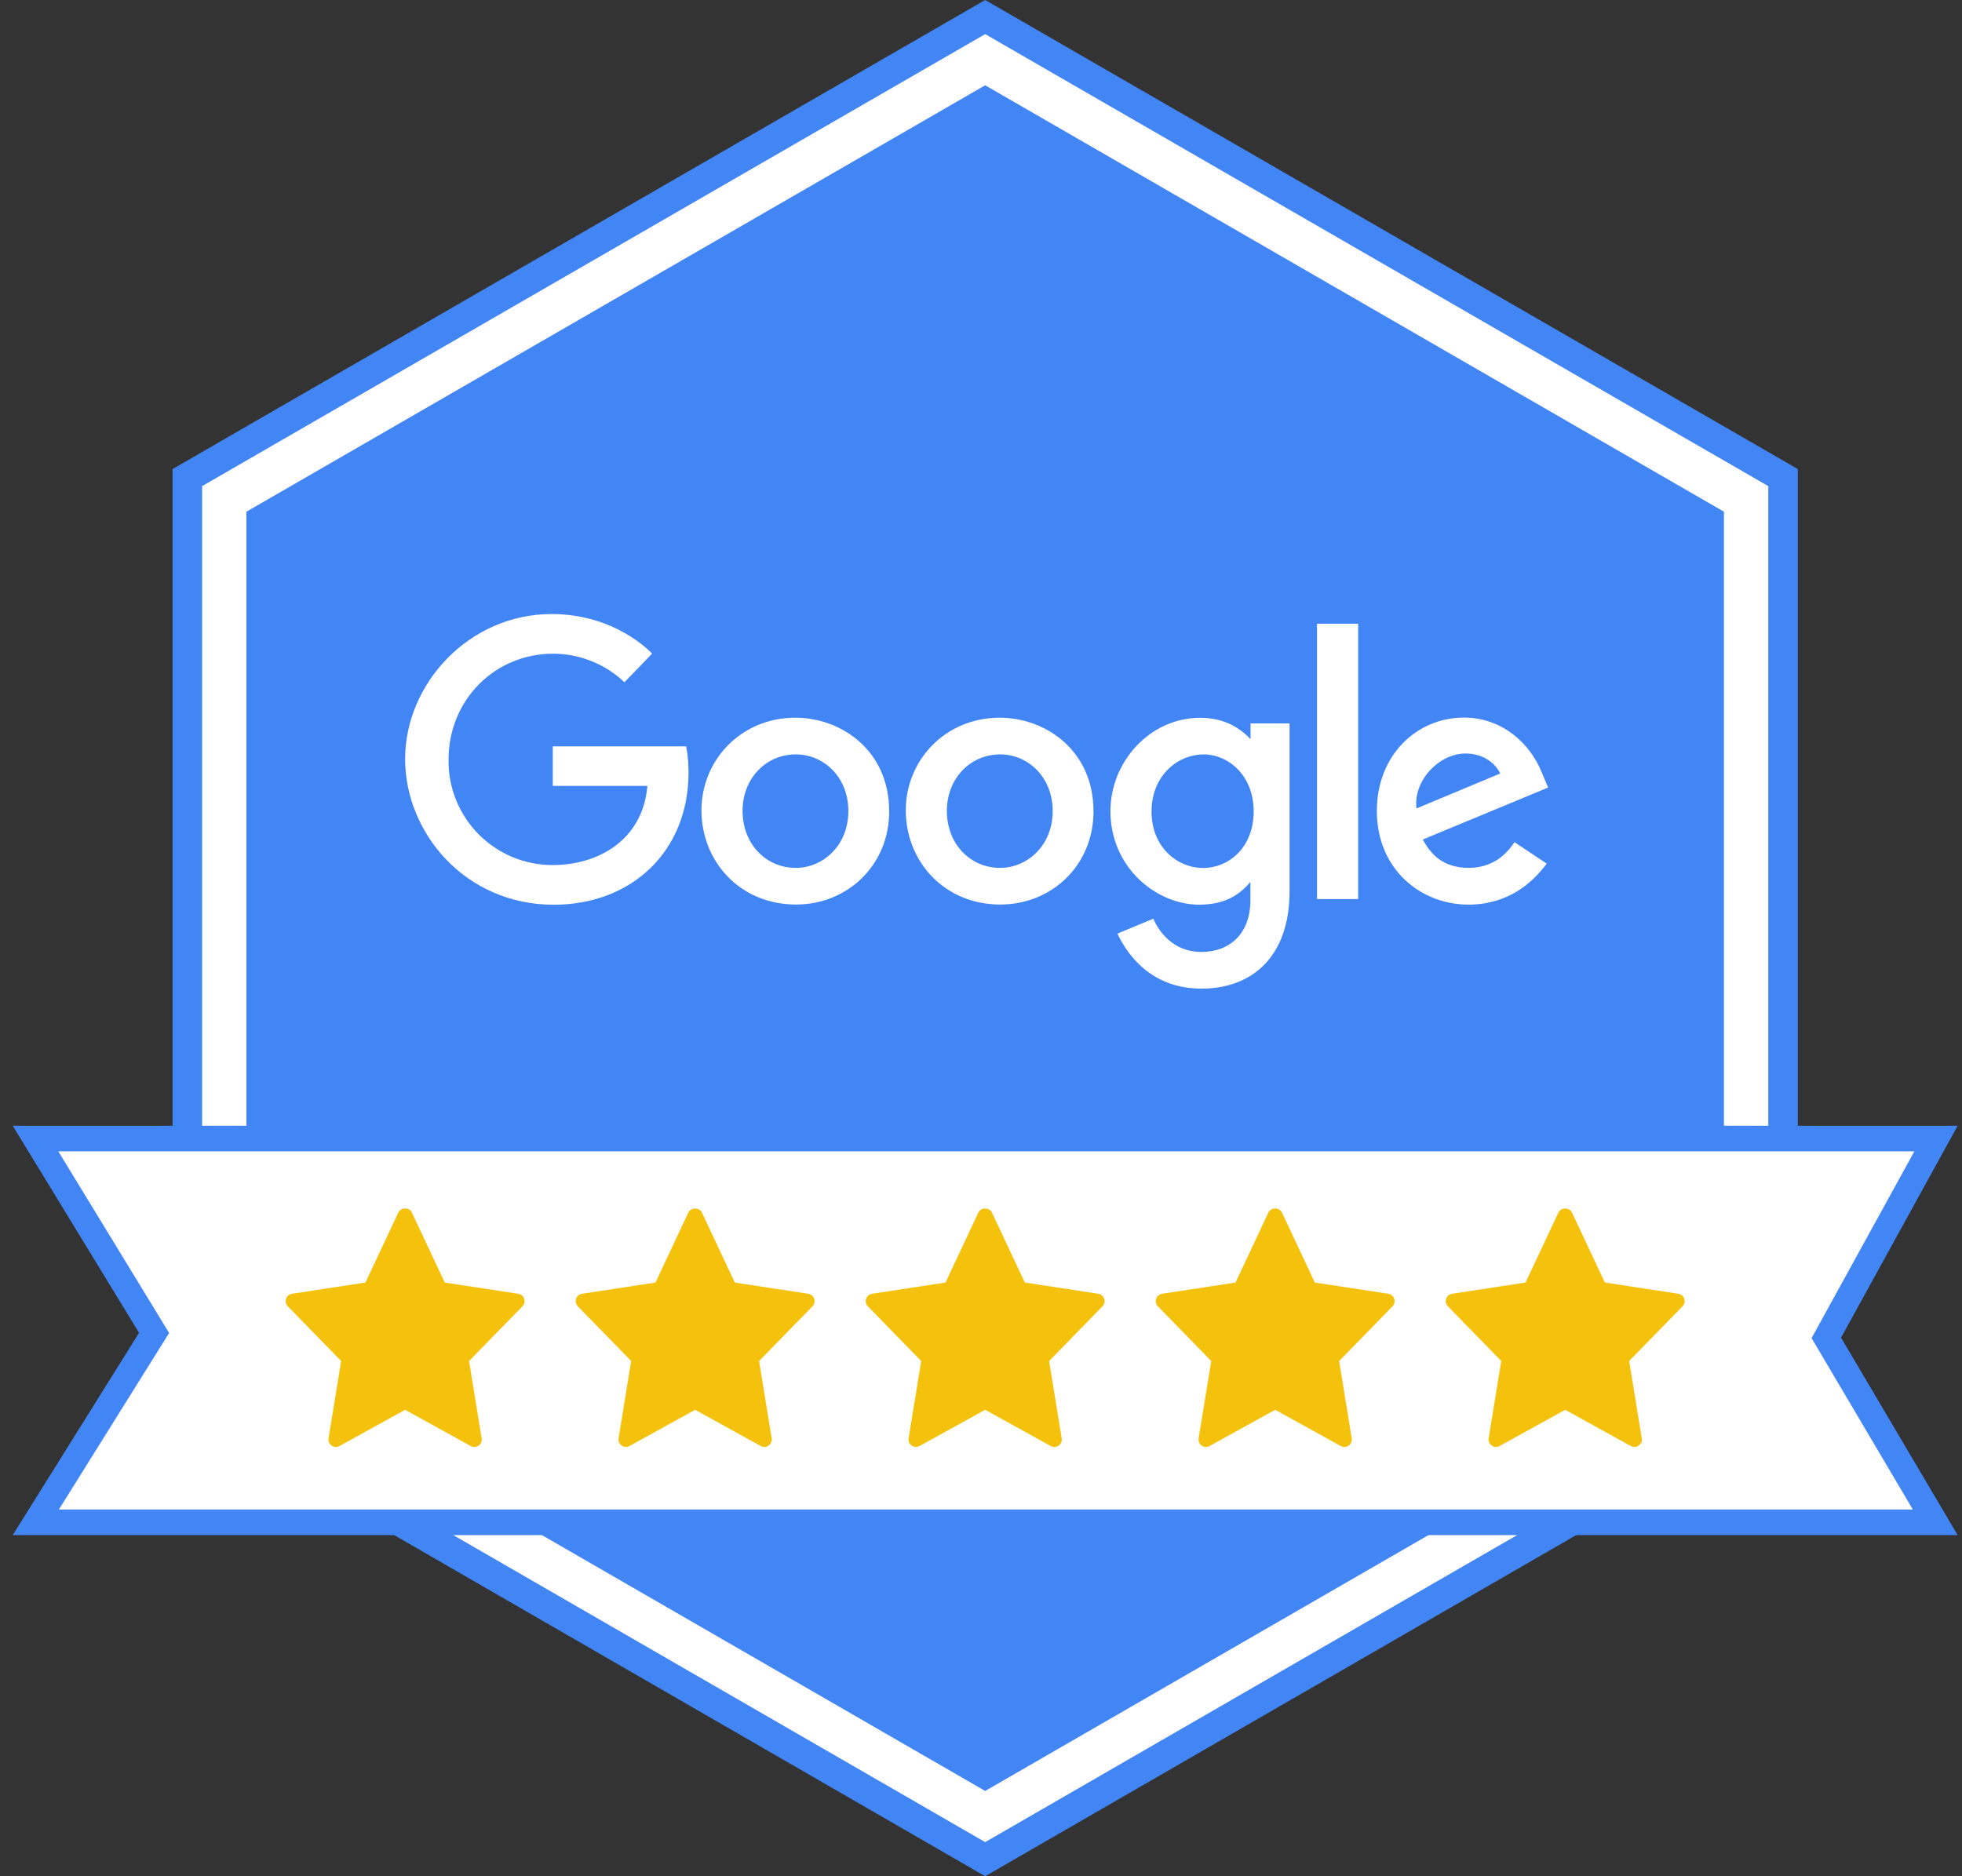 <svg width="115" height="110" viewBox="0 0 115 110" fill="none" xmlns="http://www.w3.org/2000/svg">
<rect x="0" y="0" width="115" height="110" fill="#333333" stroke="none"/>
<path d="M57.745 0L105.377 27.5V82.5L57.745 110L10.114 82.5V27.5L57.745 0Z" fill="#4285F4"/>
<path d="M57.745 2L103.645 28.5V81.5L57.745 108L11.846 81.5V28.5L57.745 2Z" fill="white"/>
<path d="M57.745 5L101.047 30V80L57.745 105L14.444 80V30L57.745 5Z" fill="#4285F4"/>
<path d="M40.218 43.757H32.401V46.077H37.945C37.671 49.323 34.965 50.717 32.41 50.717C31.601 50.721 30.799 50.563 30.051 50.253C29.303 49.943 28.625 49.487 28.055 48.913C27.485 48.338 27.036 47.655 26.733 46.904C26.43 46.154 26.279 45.351 26.29 44.541C26.29 41.03 29.009 38.326 32.418 38.326C35.048 38.326 36.597 40.003 36.597 40.003L38.221 38.321C38.221 38.321 36.135 36 32.333 36C27.491 36 23.745 40.087 23.745 44.5C23.745 48.825 27.269 53.043 32.455 53.043C37.017 53.043 40.357 49.917 40.357 45.295C40.357 44.32 40.215 43.757 40.215 43.757H40.218Z" fill="white"/>
<path d="M46.622 42.077C43.414 42.077 41.115 44.585 41.115 47.509C41.115 50.477 43.344 53.031 46.66 53.031C49.66 53.031 52.118 50.738 52.118 47.573C52.118 43.951 49.259 42.077 46.622 42.077ZM46.653 44.228C48.23 44.228 49.725 45.504 49.725 47.559C49.725 49.569 48.237 50.882 46.646 50.882C44.898 50.882 43.524 49.482 43.524 47.543C43.524 45.645 44.885 44.228 46.658 44.228H46.653Z" fill="white"/>
<path d="M58.598 42.077C55.39 42.077 53.091 44.585 53.091 47.509C53.091 50.477 55.32 53.031 58.636 53.031C61.636 53.031 64.094 50.738 64.094 47.573C64.094 43.951 61.235 42.077 58.598 42.077ZM58.629 44.228C60.206 44.228 61.701 45.504 61.701 47.559C61.701 49.569 60.213 50.882 58.622 50.882C56.873 50.882 55.5 49.482 55.5 47.543C55.5 45.645 56.861 44.228 58.634 44.228H58.629Z" fill="white"/>
<path d="M70.344 42.083C67.4 42.083 65.086 44.662 65.086 47.556C65.086 50.853 67.769 53.039 70.293 53.039C71.854 53.039 72.684 52.419 73.29 51.708V52.788C73.29 54.678 72.142 55.81 70.41 55.81C68.737 55.81 67.898 54.566 67.601 53.861L65.495 54.735C66.242 56.314 67.746 57.961 70.428 57.961C73.362 57.961 75.586 56.117 75.586 52.25V42.412H73.299V43.34C72.593 42.578 71.627 42.083 70.346 42.083H70.344ZM70.556 44.231C72 44.231 73.482 45.464 73.482 47.568C73.482 49.708 72.002 50.887 70.525 50.887C68.955 50.887 67.495 49.613 67.495 47.588C67.495 45.485 69.012 44.231 70.556 44.231Z" fill="white"/>
<path d="M85.811 42.07C83.034 42.07 80.702 44.28 80.702 47.539C80.702 50.99 83.301 53.036 86.071 53.036C88.389 53.036 89.817 51.768 90.66 50.632L88.767 49.372C88.275 50.134 87.454 50.88 86.083 50.88C84.543 50.88 83.835 50.037 83.397 49.219L90.741 46.172L90.366 45.279C89.657 43.531 88.001 42.07 85.811 42.07ZM85.906 44.177C86.907 44.177 87.627 44.709 87.933 45.347L83.028 47.397C82.816 45.809 84.321 44.177 85.9 44.177H85.906Z" fill="white"/>
<path d="M77.195 52.711H79.607V36.567H77.195V52.711Z" fill="white"/>
<path d="M2.081 66.75H113.477L107.253 78.062L107.047 78.437L107.264 78.805L113.432 89.25H2.098L8.786 78.538L9.032 78.146L8.791 77.751L2.081 66.75Z" fill="white" stroke="#4285F4" stroke-width="1.5"/>
<path d="M30.373 75.85L26.069 75.193L24.14 71.084C23.996 70.777 23.493 70.777 23.349 71.084L21.42 75.193L17.116 75.85C17.037 75.863 16.962 75.897 16.901 75.948C16.84 76 16.793 76.068 16.768 76.144C16.742 76.221 16.738 76.302 16.756 76.381C16.774 76.459 16.814 76.531 16.87 76.588L19.996 79.793L19.257 84.324C19.244 84.405 19.254 84.488 19.286 84.564C19.317 84.64 19.37 84.705 19.437 84.752C19.504 84.799 19.583 84.827 19.665 84.831C19.747 84.836 19.829 84.817 19.901 84.777L23.745 82.653L27.589 84.778C27.661 84.818 27.742 84.836 27.824 84.832C27.906 84.827 27.985 84.8 28.053 84.753C28.12 84.705 28.172 84.64 28.204 84.564C28.236 84.489 28.246 84.406 28.232 84.325L27.493 79.794L30.62 76.589C30.676 76.531 30.716 76.46 30.734 76.381C30.752 76.303 30.748 76.221 30.722 76.144C30.697 76.068 30.651 76 30.589 75.948C30.527 75.897 30.453 75.863 30.373 75.85Z" fill="#F4C20D"/>
<path d="M47.373 75.85L43.069 75.193L41.14 71.084C40.996 70.777 40.492 70.777 40.348 71.084L38.42 75.193L34.116 75.85C34.036 75.863 33.962 75.897 33.9 75.948C33.839 76 33.793 76.068 33.767 76.144C33.742 76.221 33.738 76.302 33.756 76.381C33.774 76.459 33.813 76.531 33.869 76.588L36.996 79.793L36.257 84.324C36.244 84.405 36.253 84.488 36.285 84.564C36.317 84.64 36.37 84.705 36.437 84.752C36.504 84.799 36.583 84.827 36.665 84.831C36.747 84.836 36.828 84.817 36.9 84.777L40.744 82.653L44.589 84.778C44.66 84.818 44.742 84.836 44.824 84.832C44.906 84.827 44.985 84.8 45.052 84.753C45.119 84.705 45.172 84.64 45.203 84.564C45.235 84.489 45.245 84.406 45.232 84.325L44.493 79.794L47.62 76.589C47.676 76.531 47.715 76.46 47.733 76.381C47.751 76.303 47.747 76.221 47.722 76.144C47.696 76.068 47.65 76 47.589 75.948C47.527 75.897 47.452 75.863 47.373 75.85Z" fill="#F4C20D"/>
<path d="M64.372 75.85L60.069 75.193L58.139 71.084C57.995 70.777 57.492 70.777 57.348 71.084L55.419 75.193L51.115 75.85C51.036 75.863 50.961 75.897 50.9 75.948C50.839 76 50.792 76.068 50.767 76.144C50.742 76.221 50.737 76.302 50.755 76.381C50.773 76.459 50.813 76.531 50.869 76.588L53.995 79.793L53.256 84.324C53.243 84.405 53.253 84.488 53.285 84.564C53.317 84.64 53.369 84.705 53.436 84.752C53.503 84.799 53.582 84.827 53.664 84.831C53.746 84.836 53.828 84.817 53.9 84.777L57.744 82.653L61.588 84.778C61.66 84.818 61.742 84.836 61.823 84.832C61.905 84.827 61.984 84.8 62.052 84.753C62.119 84.705 62.171 84.64 62.203 84.564C62.235 84.489 62.245 84.406 62.231 84.325L61.492 79.794L64.619 76.589C64.675 76.531 64.715 76.46 64.733 76.381C64.751 76.303 64.747 76.221 64.721 76.144C64.696 76.068 64.65 76 64.588 75.948C64.527 75.897 64.452 75.863 64.372 75.85Z" fill="#F4C20D"/>
<path d="M81.372 75.85L77.068 75.193L75.139 71.084C74.995 70.777 74.491 70.777 74.347 71.084L72.419 75.193L68.115 75.85C68.035 75.863 67.961 75.897 67.899 75.948C67.838 76 67.792 76.068 67.766 76.144C67.741 76.221 67.737 76.302 67.755 76.381C67.773 76.459 67.812 76.531 67.868 76.588L70.995 79.793L70.256 84.324C70.242 84.405 70.252 84.488 70.284 84.564C70.316 84.64 70.368 84.705 70.435 84.752C70.502 84.799 70.582 84.827 70.664 84.831C70.746 84.836 70.827 84.817 70.899 84.777L74.743 82.653L78.587 84.778C78.659 84.818 78.741 84.836 78.823 84.832C78.905 84.827 78.984 84.8 79.051 84.753C79.118 84.705 79.17 84.64 79.202 84.564C79.234 84.489 79.244 84.406 79.231 84.325L78.492 79.794L81.618 76.589C81.675 76.531 81.714 76.46 81.732 76.381C81.75 76.303 81.746 76.221 81.721 76.144C81.695 76.068 81.649 76 81.587 75.948C81.526 75.897 81.451 75.863 81.372 75.85Z" fill="#F4C20D"/>
<path d="M98.371 75.85L94.067 75.193L92.138 71.084C91.994 70.777 91.491 70.777 91.347 71.084L89.418 75.193L85.114 75.85C85.035 75.863 84.96 75.897 84.899 75.948C84.837 76 84.791 76.068 84.766 76.144C84.74 76.221 84.736 76.302 84.754 76.381C84.772 76.459 84.811 76.531 84.868 76.588L87.994 79.793L87.255 84.324C87.242 84.405 87.252 84.488 87.284 84.564C87.315 84.64 87.368 84.705 87.435 84.752C87.502 84.799 87.581 84.827 87.663 84.831C87.745 84.836 87.827 84.817 87.898 84.777L91.743 82.653L95.587 84.778C95.659 84.818 95.74 84.836 95.822 84.832C95.904 84.827 95.983 84.8 96.05 84.753C96.118 84.705 96.17 84.64 96.202 84.564C96.234 84.489 96.243 84.406 96.23 84.325L95.491 79.794L98.618 76.589C98.674 76.531 98.713 76.46 98.731 76.381C98.749 76.303 98.746 76.221 98.72 76.144C98.695 76.068 98.648 76 98.587 75.948C98.525 75.897 98.451 75.863 98.371 75.85Z" fill="#F4C20D"/>
</svg>
